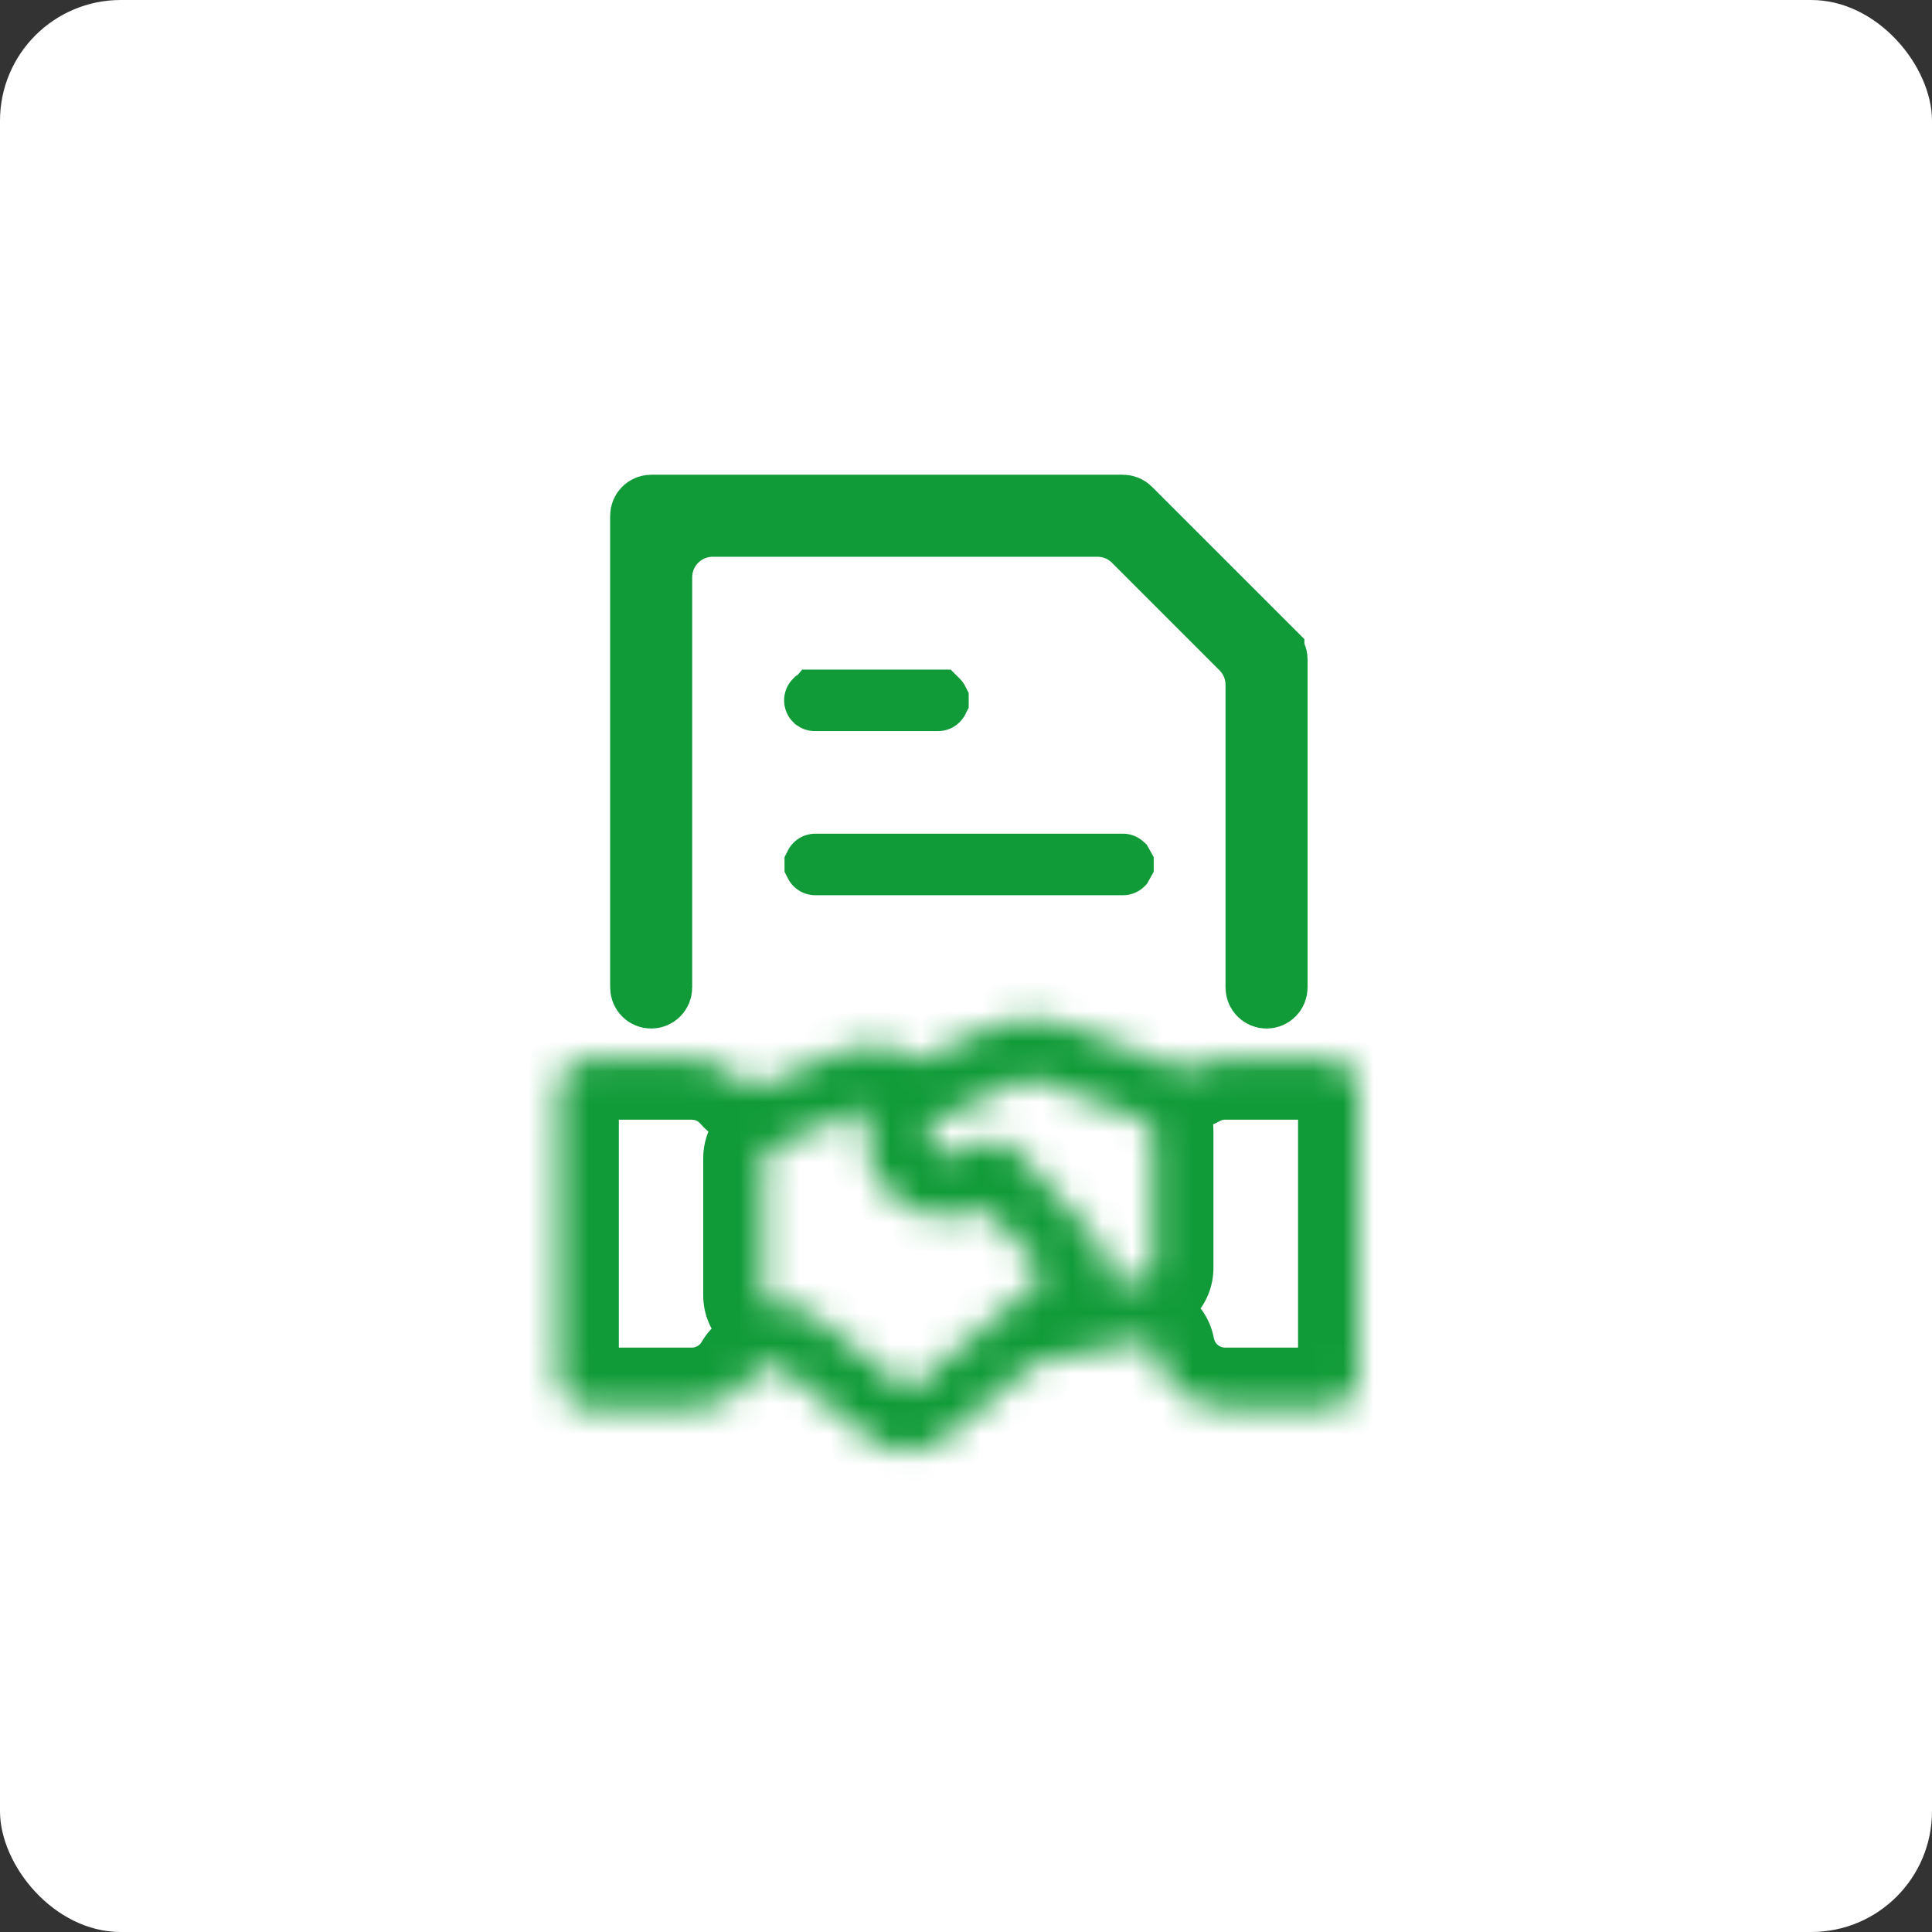 <svg width="64" height="64" viewBox="0 0 64 64" fill="none" xmlns="http://www.w3.org/2000/svg">
<rect x="0" y="0" width="64" height="64" fill="#333333" stroke="none"/>
<rect width="64" height="64" rx="4" fill="white"/>
<path d="M36.356 17.444H36.355H23.61C22.682 17.444 21.93 18.196 21.93 19.123V32.713C21.93 32.911 21.77 33.072 21.571 33.072C21.373 33.072 21.212 32.911 21.212 32.713V17.085C21.212 16.887 21.373 16.726 21.571 16.726H37.199C37.199 16.726 37.199 16.726 37.2 16.726C37.295 16.726 37.386 16.764 37.453 16.831L37.453 16.831L42.21 21.587L42.21 21.588C42.277 21.655 42.315 21.746 42.315 21.841C42.315 21.841 42.315 21.841 42.315 21.841V32.713C42.315 32.911 42.154 33.072 41.956 33.072C41.758 33.072 41.597 32.911 41.597 32.713V22.685V22.685C41.597 22.239 41.419 21.811 41.103 21.496C41.103 21.496 41.103 21.496 41.103 21.496L37.542 17.935L37.541 17.934C37.227 17.62 36.8 17.444 36.356 17.444Z" stroke="#119B38" stroke-width="2"/>
<mask id="path-3-inside-1_139_53" fill="white">
<path fill-rule="evenodd" clip-rule="evenodd" d="M38.102 44.479C38.177 44.53 38.229 44.609 38.246 44.699C38.456 45.825 39.438 46.642 40.583 46.642H43.981C44.544 46.642 45 46.186 45 45.623V36.11C45 35.547 44.544 35.091 43.981 35.091H40.583C40.178 35.091 39.78 35.195 39.427 35.393C39.339 35.442 39.233 35.45 39.139 35.413L35.258 33.928C34.416 33.629 33.489 33.681 32.686 34.073L30.666 35.052C30.566 35.101 30.448 35.098 30.35 35.044C29.551 34.593 28.59 34.535 27.742 34.885L25.107 36.008C24.971 36.066 24.813 36.029 24.716 35.917C24.265 35.393 23.608 35.091 22.917 35.091H19.519C18.956 35.091 18.5 35.547 18.5 36.11V45.623C18.5 46.186 18.956 46.642 19.519 46.642H22.917C23.766 46.642 24.551 46.189 24.976 45.453C25.036 45.349 25.148 45.284 25.269 45.283H25.705C25.782 45.284 25.855 45.309 25.916 45.355L28.654 47.509C29.36 48.224 30.494 48.283 31.27 47.645L34.27 45.186C34.313 45.151 34.364 45.126 34.419 45.115L37.845 44.435C37.933 44.416 38.025 44.431 38.102 44.479ZM34.386 42.459L30.103 46.077C30.103 46.077 29.967 45.955 26.806 43.464C26.627 43.322 26.404 43.245 26.175 43.245H25.635C25.447 43.245 25.295 43.093 25.295 42.905V38.367C25.294 38.231 25.376 38.108 25.501 38.055L28.52 36.769C28.587 36.743 28.663 36.756 28.717 36.803C28.771 36.851 28.794 36.925 28.775 36.995C28.527 37.964 28.844 38.991 29.596 39.651C30.349 40.312 31.408 40.493 32.337 40.121L32.413 40.088C32.546 40.035 32.697 40.069 32.794 40.175L34.425 41.965C34.486 42.034 34.517 42.124 34.511 42.216C34.505 42.311 34.46 42.399 34.386 42.459ZM36.721 42.173C36.727 42.273 36.777 42.365 36.857 42.425C36.933 42.485 37.031 42.509 37.126 42.491L37.925 42.332C38.083 42.299 38.197 42.16 38.197 41.999V37.469C38.197 37.331 38.112 37.206 37.982 37.157L34.538 35.84C34.223 35.736 33.879 35.758 33.579 35.901L31.057 37.124L31.05 37.13C30.805 37.34 30.614 37.504 30.766 37.893C30.826 38.045 30.944 38.166 31.093 38.23C31.242 38.294 31.411 38.296 31.562 38.236L32.514 37.846C32.911 37.686 33.367 37.789 33.657 38.105L36.269 40.982C36.54 41.322 36.698 41.738 36.721 42.173Z"/>
</mask>
<path d="M38.246 44.699L40.212 44.332L40.211 44.328L38.246 44.699ZM38.102 44.479L39.229 42.827L39.195 42.804L39.161 42.782L38.102 44.479ZM40.583 46.642L40.582 48.642H40.583V46.642ZM40.583 35.091L40.582 37.091H40.583V35.091ZM39.427 35.393L40.403 37.139L40.405 37.137L39.427 35.393ZM39.139 35.413L39.859 33.547L39.854 33.545L39.139 35.413ZM35.258 33.928L35.972 32.06L35.949 32.051L35.926 32.043L35.258 33.928ZM32.686 34.073L33.558 35.873L33.563 35.871L32.686 34.073ZM30.666 35.052L29.794 33.252L29.785 33.256L29.776 33.261L30.666 35.052ZM30.35 35.044L29.369 36.786L29.369 36.786L30.35 35.044ZM27.742 34.885L26.98 33.036L26.969 33.04L26.958 33.045L27.742 34.885ZM25.107 36.008L25.889 37.849L25.892 37.848L25.107 36.008ZM24.716 35.917L23.199 37.221L23.202 37.225L24.716 35.917ZM22.917 35.091L22.917 37.091L22.917 37.091L22.917 35.091ZM22.917 46.642L22.917 48.642L22.918 48.642L22.917 46.642ZM24.976 45.453L23.246 44.449L23.244 44.453L24.976 45.453ZM25.269 45.283L25.269 43.283L25.26 43.283L25.269 45.283ZM25.705 45.283L25.71 43.283H25.705V45.283ZM25.916 45.355L27.152 43.783L27.145 43.777L27.137 43.771L25.916 45.355ZM28.654 47.509L30.077 46.104L29.989 46.015L29.891 45.937L28.654 47.509ZM31.27 47.645L30.002 46.099L30.001 46.1L31.27 47.645ZM34.27 45.186L33.015 43.628L33.008 43.633L33.001 43.639L34.27 45.186ZM34.419 45.115L34.03 43.153L34.02 43.155L34.011 43.157L34.419 45.115ZM37.845 44.435L38.234 46.397L38.26 46.392L38.286 46.386L37.845 44.435ZM30.103 46.077L28.765 47.564L30.061 48.73L31.393 47.605L30.103 46.077ZM34.386 42.459L33.121 40.911L33.108 40.921L33.096 40.931L34.386 42.459ZM26.806 43.464L25.566 45.033L25.568 45.035L26.806 43.464ZM26.175 43.245V45.245L26.177 45.245L26.175 43.245ZM25.295 38.367L27.295 38.367L27.295 38.362L25.295 38.367ZM25.501 38.055L26.28 39.897L26.285 39.895L25.501 38.055ZM28.52 36.769L27.789 34.907L27.762 34.918L27.736 34.929L28.52 36.769ZM28.717 36.803L30.036 35.3L30.029 35.294L28.717 36.803ZM28.775 36.995L26.842 36.484L26.84 36.491L26.838 36.498L28.775 36.995ZM29.596 39.651L28.277 41.155L28.277 41.155L29.596 39.651ZM32.337 40.121L33.081 41.977L33.103 41.968L33.125 41.959L32.337 40.121ZM32.413 40.088L31.668 38.232L31.647 38.24L31.625 38.25L32.413 40.088ZM32.794 40.175L34.272 38.828L34.271 38.827L32.794 40.175ZM34.425 41.965L35.921 40.638L35.912 40.628L35.903 40.618L34.425 41.965ZM34.511 42.216L36.507 42.344L36.508 42.335L34.511 42.216ZM36.857 42.425L38.088 40.849L38.075 40.839L38.062 40.83L36.857 42.425ZM36.721 42.173L34.724 42.277L34.724 42.288L34.725 42.298L36.721 42.173ZM37.126 42.491L37.498 44.456L37.507 44.454L37.516 44.452L37.126 42.491ZM37.925 42.332L38.315 44.293L38.325 44.291L37.925 42.332ZM38.197 41.999L36.197 41.999L36.197 41.999L38.197 41.999ZM38.197 37.469L36.197 37.467V37.469H38.197ZM37.982 37.157L38.698 35.289L38.697 35.289L37.982 37.157ZM34.538 35.84L35.253 33.972L35.21 33.955L35.166 33.941L34.538 35.84ZM33.579 35.901L32.716 34.097L32.706 34.102L33.579 35.901ZM31.057 37.124L30.184 35.325L29.951 35.438L29.755 35.606L31.057 37.124ZM31.05 37.13L29.748 35.612L29.748 35.612L31.05 37.13ZM30.766 37.893L28.903 38.622L28.906 38.629L30.766 37.893ZM31.093 38.23L31.883 36.393L31.883 36.393L31.093 38.23ZM31.562 38.236L32.307 40.092L32.314 40.089L32.321 40.086L31.562 38.236ZM32.514 37.846L31.767 35.99L31.755 35.995L32.514 37.846ZM33.657 38.105L35.137 36.761L35.132 36.755L33.657 38.105ZM36.269 40.982L37.831 39.734L37.791 39.684L37.749 39.638L36.269 40.982ZM40.211 44.328C40.096 43.717 39.742 43.177 39.229 42.827L36.975 46.131C36.612 45.883 36.362 45.502 36.281 45.071L40.211 44.328ZM40.585 44.642C40.402 44.642 40.245 44.512 40.212 44.332L36.28 45.066C36.666 47.138 38.474 48.641 40.582 48.642L40.585 44.642ZM43.981 44.642H40.583V48.642H43.981V44.642ZM43 45.623C43 45.081 43.439 44.642 43.981 44.642V48.642C45.648 48.642 47 47.291 47 45.623H43ZM43 36.11V45.623H47V36.11H43ZM43.981 37.091C43.439 37.091 43 36.652 43 36.11H47C47 34.443 45.648 33.091 43.981 33.091V37.091ZM40.583 37.091H43.981V33.091H40.583V37.091ZM40.405 37.137C40.459 37.107 40.52 37.091 40.582 37.091L40.585 33.091C39.837 33.09 39.101 33.282 38.449 33.648L40.405 37.137ZM38.419 37.279C39.068 37.53 39.795 37.478 40.403 37.139L38.451 33.647C38.882 33.406 39.398 33.37 39.859 33.547L38.419 37.279ZM34.543 35.796L38.424 37.281L39.854 33.545L35.972 32.06L34.543 35.796ZM33.563 35.871C33.883 35.715 34.253 35.694 34.589 35.813L35.926 32.043C34.578 31.565 33.095 31.649 31.809 32.276L33.563 35.871ZM31.537 36.852L33.558 35.873L31.815 32.273L29.794 33.252L31.537 36.852ZM29.369 36.786C30.044 37.166 30.862 37.187 31.555 36.843L29.776 33.261C30.269 33.016 30.852 33.031 31.331 33.301L29.369 36.786ZM28.505 36.733C28.786 36.618 29.104 36.637 29.369 36.786L31.332 33.301C29.999 32.55 28.394 32.452 26.98 33.036L28.505 36.733ZM25.892 37.848L28.527 36.724L26.958 33.045L24.323 34.169L25.892 37.848ZM23.202 37.225C23.867 37.994 24.952 38.247 25.889 37.849L24.326 34.167C24.989 33.886 25.759 34.065 26.23 34.61L23.202 37.225ZM22.917 37.091C23.025 37.091 23.128 37.138 23.199 37.221L26.233 34.614C25.402 33.647 24.191 33.091 22.916 33.091L22.917 37.091ZM19.519 37.091H22.917V33.091H19.519V37.091ZM20.5 36.11C20.5 36.652 20.061 37.091 19.519 37.091V33.091C17.852 33.091 16.5 34.443 16.5 36.11H20.5ZM20.5 45.623V36.11H16.5V45.623H20.5ZM19.519 44.642C20.061 44.642 20.5 45.081 20.5 45.623H16.5C16.5 47.291 17.852 48.642 19.519 48.642V44.642ZM22.917 44.642H19.519V48.642H22.917V44.642ZM23.244 44.453C23.176 44.57 23.051 44.642 22.915 44.642L22.918 48.642C24.481 48.641 25.925 47.807 26.707 46.454L23.244 44.453ZM25.26 43.283C24.43 43.287 23.663 43.731 23.246 44.449L26.705 46.457C26.41 46.966 25.866 47.281 25.278 47.283L25.26 43.283ZM25.705 43.283H25.269V47.283H25.705V43.283ZM27.137 43.771C26.728 43.456 26.226 43.285 25.71 43.283L25.7 47.283C25.337 47.282 24.983 47.162 24.695 46.94L27.137 43.771ZM29.891 45.937L27.152 43.783L24.679 46.927L27.418 49.081L29.891 45.937ZM30.001 46.1C30.023 46.081 30.056 46.083 30.077 46.104L27.232 48.915C28.664 50.365 30.965 50.484 32.54 49.191L30.001 46.1ZM33.001 43.639L30.002 46.099L32.539 49.192L35.538 46.732L33.001 43.639ZM34.011 43.157C33.647 43.233 33.305 43.394 33.015 43.628L35.524 46.743C35.321 46.907 35.082 47.02 34.827 47.073L34.011 43.157ZM37.456 42.474L34.03 43.153L34.808 47.077L38.234 46.397L37.456 42.474ZM39.161 42.782C38.637 42.455 38.006 42.349 37.404 42.485L38.286 46.386C37.86 46.483 37.413 46.407 37.043 46.176L39.161 42.782ZM31.393 47.605L35.677 43.987L33.096 40.931L28.812 44.549L31.393 47.605ZM25.568 45.035C27.148 46.279 27.969 46.93 28.393 47.269C28.606 47.438 28.717 47.527 28.773 47.572C28.8 47.595 28.812 47.604 28.814 47.606C28.814 47.606 28.811 47.603 28.804 47.598C28.801 47.595 28.796 47.591 28.79 47.586C28.787 47.583 28.784 47.58 28.779 47.576C28.777 47.575 28.775 47.573 28.773 47.571C28.771 47.569 28.77 47.568 28.769 47.567C28.768 47.567 28.767 47.566 28.767 47.565C28.766 47.565 28.765 47.564 30.103 46.077C31.441 44.59 31.44 44.59 31.439 44.589C31.439 44.588 31.438 44.587 31.437 44.587C31.436 44.586 31.434 44.584 31.433 44.583C31.431 44.581 31.428 44.579 31.426 44.577C31.422 44.574 31.418 44.57 31.415 44.567C31.408 44.561 31.402 44.556 31.397 44.552C31.387 44.544 31.377 44.535 31.368 44.528C31.35 44.513 31.326 44.493 31.292 44.466C31.224 44.41 31.103 44.313 30.886 44.14C30.453 43.795 29.625 43.139 28.044 41.893L25.568 45.035ZM26.177 45.245C25.956 45.245 25.74 45.17 25.566 45.033L28.046 41.895C27.513 41.473 26.853 41.244 26.174 41.245L26.177 45.245ZM25.635 45.245H26.175V41.245H25.635V45.245ZM23.295 42.905C23.295 44.197 24.342 45.245 25.635 45.245V41.245C26.552 41.245 27.295 41.988 27.295 42.905H23.295ZM23.295 38.367V42.905H27.295V38.367H23.295ZM24.722 36.213C23.855 36.58 23.292 37.431 23.295 38.373L27.295 38.362C27.297 39.031 26.897 39.636 26.28 39.897L24.722 36.213ZM27.736 34.929L24.718 36.215L26.285 39.895L29.303 38.609L27.736 34.929ZM30.029 35.294C29.412 34.758 28.549 34.609 27.789 34.907L29.25 38.631C28.624 38.877 27.913 38.754 27.405 38.313L30.029 35.294ZM30.709 37.506C30.921 36.703 30.661 35.848 30.036 35.3L27.398 38.306C26.881 37.853 26.666 37.148 26.842 36.484L30.709 37.506ZM30.916 38.148C30.73 37.985 30.651 37.731 30.713 37.491L26.838 36.498C26.402 38.198 26.959 39.998 28.277 41.155L30.916 38.148ZM31.593 38.264C31.363 38.356 31.102 38.311 30.916 38.148L28.277 41.155C29.596 42.312 31.453 42.63 33.081 41.977L31.593 38.264ZM31.625 38.25L31.549 38.282L33.125 41.959L33.201 41.926L31.625 38.25ZM34.271 38.827C33.612 38.105 32.575 37.868 31.668 38.232L33.158 41.944C32.517 42.202 31.782 42.034 31.316 41.523L34.271 38.827ZM35.903 40.618L34.272 38.828L31.315 41.522L32.946 43.312L35.903 40.618ZM36.508 42.335C36.545 41.714 36.334 41.103 35.921 40.638L32.928 43.292C32.638 42.964 32.489 42.535 32.515 42.098L36.508 42.335ZM35.652 44.008C36.156 43.596 36.466 42.993 36.507 42.344L32.516 42.088C32.545 41.629 32.764 41.202 33.121 40.911L35.652 44.008ZM38.062 40.83C38.448 41.121 38.687 41.565 38.717 42.047L34.725 42.298C34.768 42.98 35.106 43.609 35.651 44.021L38.062 40.83ZM36.754 40.526C37.224 40.437 37.71 40.554 38.088 40.849L35.626 44.002C36.156 44.416 36.838 44.581 37.498 44.456L36.754 40.526ZM37.535 40.37L36.736 40.529L37.516 44.452L38.315 44.293L37.535 40.37ZM36.197 41.999C36.197 41.21 36.752 40.53 37.525 40.372L38.325 44.291C39.415 44.069 40.197 43.11 40.197 41.998L36.197 41.999ZM36.197 37.469V41.999H40.197V37.469H36.197ZM37.267 39.024C36.622 38.777 36.196 38.158 36.197 37.467L40.197 37.472C40.198 36.504 39.602 35.635 38.698 35.289L37.267 39.024ZM33.824 37.708L37.268 39.025L38.697 35.289L35.253 33.972L33.824 37.708ZM34.443 37.705C34.276 37.785 34.086 37.797 33.911 37.739L35.166 33.941C34.36 33.675 33.482 33.73 32.716 34.097L34.443 37.705ZM31.93 38.924L34.452 37.701L32.706 34.102L30.184 35.325L31.93 38.924ZM32.352 38.648L32.359 38.642L29.755 35.606L29.748 35.612L32.352 38.648ZM32.629 37.165C32.658 37.24 32.713 37.41 32.712 37.648C32.711 37.905 32.645 38.149 32.539 38.356C32.444 38.543 32.338 38.654 32.309 38.683C32.287 38.706 32.276 38.714 32.352 38.648L29.748 35.612C29.711 35.644 29.253 35.997 28.979 36.533C28.6 37.272 28.67 38.025 28.903 38.622L32.629 37.165ZM31.883 36.393C32.222 36.539 32.49 36.814 32.626 37.157L28.906 38.629C29.162 39.275 29.665 39.793 30.303 40.067L31.883 36.393ZM30.817 36.38C31.16 36.242 31.544 36.247 31.883 36.393L30.303 40.067C30.941 40.342 31.663 40.351 32.307 40.092L30.817 36.38ZM31.755 35.995L30.804 36.385L32.321 40.086L33.272 39.696L31.755 35.995ZM35.132 36.755C34.279 35.824 32.938 35.519 31.767 35.99L33.261 39.701C32.885 39.852 32.455 39.755 32.181 39.456L35.132 36.755ZM37.749 39.638L35.137 36.761L32.176 39.45L34.788 42.327L37.749 39.638ZM38.718 42.068C38.674 41.216 38.363 40.4 37.831 39.734L34.706 42.231C34.717 42.244 34.723 42.26 34.724 42.277L38.718 42.068Z" fill="#119B38" mask="url(#path-3-inside-1_139_53)"/>
<path d="M31.09 23.2C31.09 23.205 31.089 23.206 31.089 23.207C31.088 23.209 31.087 23.211 31.084 23.214C31.082 23.216 31.079 23.218 31.078 23.218C31.077 23.219 31.075 23.219 31.07 23.219L26.994 23.219C26.989 23.219 26.987 23.219 26.986 23.218C26.985 23.218 26.983 23.216 26.98 23.214C26.977 23.211 26.976 23.209 26.976 23.207C26.975 23.206 26.974 23.205 26.974 23.2C26.974 23.196 26.975 23.194 26.976 23.193C26.976 23.191 26.977 23.189 26.98 23.186C26.983 23.184 26.985 23.183 26.986 23.182C26.987 23.182 26.989 23.181 26.994 23.181H31.07C31.075 23.181 31.077 23.182 31.078 23.182C31.079 23.183 31.082 23.184 31.084 23.186C31.087 23.189 31.088 23.191 31.089 23.193C31.089 23.194 31.09 23.196 31.09 23.2Z" stroke="#119B38" stroke-width="2"/>
<path d="M37.2 28.655H27.007C27.003 28.655 27.001 28.655 27 28.654C26.998 28.654 26.996 28.652 26.994 28.65C26.991 28.647 26.99 28.645 26.989 28.643C26.989 28.642 26.988 28.641 26.988 28.636C26.988 28.632 26.989 28.63 26.989 28.629C26.99 28.627 26.991 28.625 26.994 28.622C26.996 28.62 26.998 28.619 27 28.618C27.001 28.617 27.003 28.617 27.007 28.617H37.2C37.204 28.617 37.206 28.617 37.207 28.618C37.208 28.619 37.211 28.62 37.213 28.622C37.215 28.625 37.217 28.627 37.218 28.629C37.218 28.63 37.219 28.632 37.219 28.636C37.219 28.641 37.218 28.642 37.218 28.643C37.217 28.645 37.215 28.647 37.213 28.65C37.211 28.652 37.208 28.654 37.207 28.654C37.206 28.655 37.204 28.655 37.2 28.655Z" stroke="#119B38" stroke-width="2"/>
</svg>
